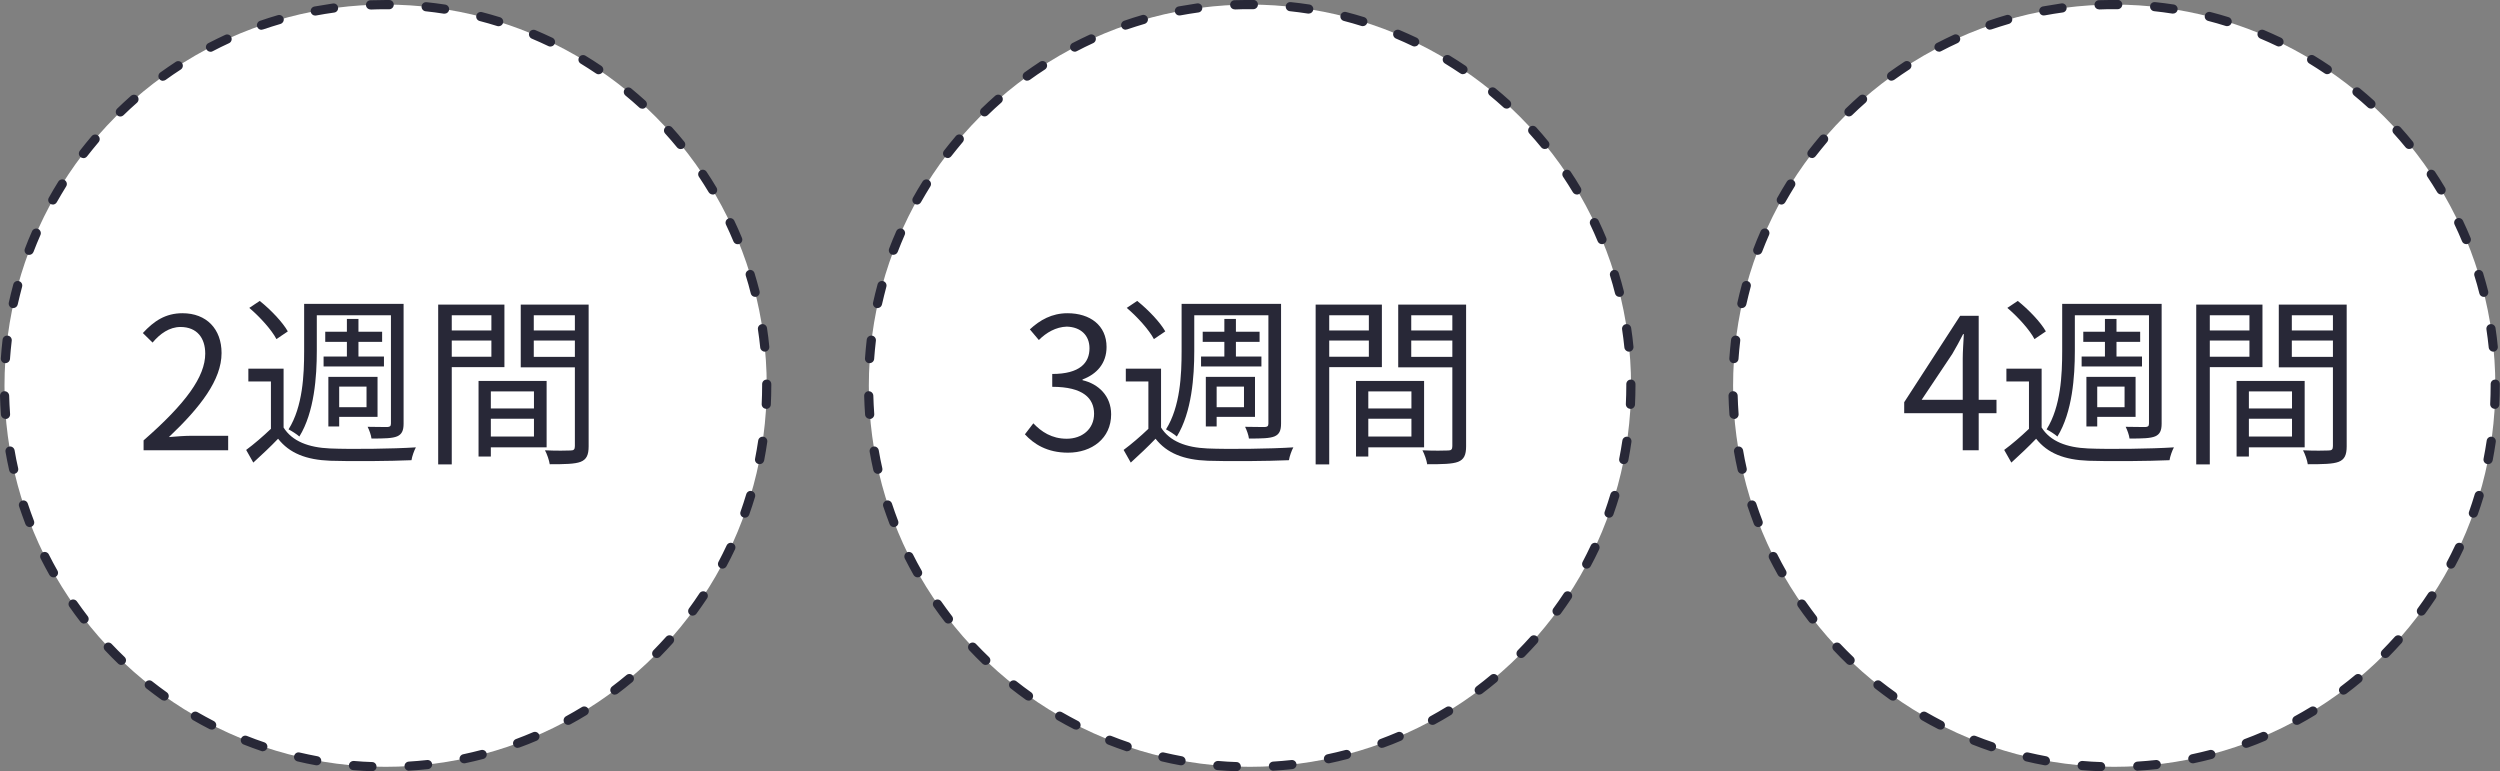 <?xml version="1.0" encoding="UTF-8"?>
<svg id="_レイヤー_2" data-name="レイヤー 2" xmlns="http://www.w3.org/2000/svg" viewBox="0 0 272.49 84.06">
  <rect x="0" y="0" width="272.49" height="84.06" fill="#808080" stroke="none"/>
  <defs>
    <style>
      .cls-1 {
        fill: #fff;
      }

      .cls-2 {
        fill: #282837;
      }
    </style>
  </defs>
  <g id="contents">
    <g>
      <g>
        <circle class="cls-1" cx="42.03" cy="42.04" r="41.54"/>
        <path class="cls-2" d="M40.55,84.06h-.02c-.69-.02-1.37-.06-2.04-.12-.28-.02-.48-.26-.46-.54s.27-.47,.54-.46c.66,.06,1.33,.1,1.99,.12,.28,0,.49,.24,.48,.52,0,.27-.23,.48-.5,.48Zm4.04-.05c-.26,0-.48-.2-.5-.47-.02-.28,.19-.51,.47-.53,.67-.04,1.33-.1,1.99-.17,.28-.03,.52,.17,.55,.44,.03,.27-.17,.52-.44,.55-.67,.07-1.35,.13-2.04,.17-.01,0-.02,0-.03,0Zm-10.07-.6s-.06,0-.09,0c-.67-.12-1.34-.26-2-.42-.27-.06-.44-.33-.37-.6s.33-.44,.6-.37c.65,.15,1.3,.29,1.95,.41,.27,.05,.45,.31,.4,.58-.04,.24-.25,.41-.49,.41Zm16.07-.21c-.23,0-.44-.16-.49-.4-.06-.27,.12-.54,.39-.59,.65-.14,1.3-.29,1.94-.46,.27-.07,.54,.09,.61,.36,.07,.27-.09,.54-.36,.61-.66,.17-1.32,.33-1.99,.47-.03,0-.07,.01-.1,.01Zm-21.94-1.31c-.05,0-.11,0-.16-.03-.65-.22-1.29-.46-1.93-.71-.26-.1-.38-.39-.28-.65s.39-.39,.65-.28c.62,.25,1.25,.48,1.88,.69,.26,.09,.4,.37,.31,.63-.07,.21-.27,.34-.47,.34Zm27.77-.37c-.2,0-.39-.12-.47-.33-.1-.26,.04-.55,.3-.64,.62-.23,1.24-.48,1.85-.74,.25-.11,.55,0,.66,.26,.11,.25-.01,.55-.26,.66-.62,.27-1.26,.52-1.9,.75-.06,.02-.12,.03-.17,.03Zm-33.35-2c-.08,0-.15-.02-.23-.05-.61-.31-1.21-.64-1.8-.98-.24-.14-.32-.44-.18-.68,.14-.24,.44-.32,.68-.18,.58,.33,1.16,.65,1.76,.96,.25,.13,.34,.43,.22,.67-.09,.17-.26,.27-.45,.27Zm38.86-.51c-.18,0-.35-.09-.44-.26-.13-.24-.04-.55,.2-.68,.58-.32,1.16-.65,1.73-1,.23-.14,.54-.07,.69,.17,.14,.24,.07,.54-.17,.69-.58,.35-1.17,.7-1.77,1.02-.08,.04-.16,.06-.24,.06Zm-44.04-2.65c-.1,0-.2-.03-.29-.09-.56-.4-1.1-.81-1.64-1.23-.22-.17-.25-.49-.08-.7,.17-.21,.49-.25,.7-.08,.52,.41,1.05,.81,1.6,1.2,.23,.16,.28,.47,.12,.7-.1,.14-.25,.21-.41,.21Zm49.13-.64c-.15,0-.3-.07-.4-.2-.17-.22-.12-.53,.1-.7,.53-.4,1.05-.81,1.56-1.24,.21-.18,.53-.15,.7,.06,.18,.21,.15,.53-.06,.7-.52,.44-1.06,.86-1.6,1.27-.09,.07-.2,.1-.3,.1Zm-53.79-3.24c-.12,0-.25-.05-.35-.14-.49-.47-.97-.96-1.44-1.46-.19-.2-.18-.52,.02-.71,.2-.19,.52-.18,.71,.02,.46,.49,.93,.96,1.41,1.42,.2,.19,.21,.51,.01,.71-.1,.1-.23,.15-.36,.15Zm58.35-.76c-.13,0-.25-.05-.35-.14-.2-.19-.2-.51,0-.71,.47-.48,.92-.96,1.37-1.46,.19-.21,.5-.22,.71-.04,.21,.18,.22,.5,.04,.71-.46,.51-.92,1-1.4,1.49-.1,.1-.23,.15-.36,.15Zm-62.41-3.75c-.15,0-.3-.07-.4-.19-.42-.54-.82-1.09-1.21-1.65-.16-.23-.1-.54,.12-.7,.23-.16,.54-.1,.7,.12,.38,.55,.78,1.08,1.18,1.61,.17,.22,.13,.53-.09,.7-.09,.07-.2,.1-.31,.1Zm66.34-.86c-.1,0-.21-.03-.3-.1-.22-.16-.27-.48-.11-.7,.39-.54,.78-1.08,1.14-1.64,.15-.23,.46-.29,.69-.14,.23,.15,.29,.46,.14,.69-.38,.57-.77,1.13-1.17,1.68-.1,.13-.25,.2-.4,.2ZM5.83,62.93c-.17,0-.34-.09-.44-.25-.33-.59-.65-1.19-.96-1.8-.12-.25-.02-.55,.22-.67,.25-.12,.55-.02,.67,.22,.3,.6,.61,1.18,.94,1.76,.14,.24,.05,.55-.19,.68-.08,.04-.16,.06-.25,.06Zm72.92-.95c-.08,0-.16-.02-.23-.06-.24-.13-.34-.43-.21-.68,.31-.59,.61-1.19,.89-1.79,.12-.25,.41-.36,.67-.24,.25,.12,.36,.42,.24,.67-.29,.62-.6,1.23-.92,1.83-.09,.17-.26,.27-.44,.27ZM3.24,57.45c-.2,0-.39-.12-.47-.32-.24-.64-.47-1.28-.69-1.93-.09-.26,.06-.54,.32-.63,.26-.09,.54,.05,.63,.32,.21,.63,.43,1.26,.67,1.88,.1,.26-.03,.55-.29,.65-.06,.02-.12,.03-.18,.03Zm77.95-1.02c-.06,0-.11,0-.17-.03-.26-.09-.4-.38-.3-.64,.22-.63,.43-1.26,.62-1.9,.08-.26,.36-.42,.62-.33,.26,.08,.41,.36,.34,.62-.2,.66-.41,1.31-.64,1.95-.07,.21-.27,.33-.47,.33ZM1.49,51.65c-.23,0-.44-.16-.49-.39-.15-.66-.28-1.33-.4-2.01-.05-.27,.14-.53,.41-.58,.27-.05,.53,.14,.58,.41,.11,.66,.24,1.31,.39,1.96,.06,.27-.11,.54-.38,.6-.04,0-.07,.01-.11,.01Zm81.3-1.07s-.06,0-.1,0c-.27-.05-.45-.32-.39-.59,.13-.65,.24-1.31,.34-1.97,.04-.27,.29-.46,.57-.42,.27,.04,.46,.29,.42,.57-.1,.68-.21,1.35-.34,2.02-.05,.24-.26,.4-.49,.4ZM.6,45.65c-.26,0-.48-.2-.5-.46-.05-.68-.08-1.36-.1-2.04,0-.28,.21-.51,.49-.51h.01c.27,0,.49,.22,.5,.49,.02,.67,.05,1.33,.1,2,.02,.28-.19,.52-.46,.54-.01,0-.02,0-.04,0Zm82.92-1.09s-.02,0-.02,0c-.28-.01-.49-.25-.48-.52,.03-.66,.05-1.33,.05-2v-.17c0-.28,.22-.5,.5-.5s.5,.22,.5,.5v.17c0,.69-.02,1.37-.05,2.05-.01,.27-.23,.48-.5,.48ZM.59,39.59s-.02,0-.04,0c-.28-.02-.48-.26-.46-.53,.05-.68,.11-1.36,.19-2.04,.03-.27,.28-.47,.56-.44,.27,.03,.47,.28,.44,.55-.08,.66-.14,1.32-.19,1.99-.02,.26-.24,.46-.5,.46Zm82.77-1.26c-.25,0-.47-.19-.5-.45-.07-.67-.15-1.33-.25-1.98-.04-.27,.15-.53,.42-.57,.28-.04,.53,.15,.57,.42,.1,.67,.19,1.35,.25,2.03,.03,.27-.17,.52-.45,.55-.02,0-.03,0-.05,0ZM1.45,33.59s-.07,0-.11-.01c-.27-.06-.44-.33-.38-.6,.15-.67,.31-1.33,.49-1.99,.07-.27,.35-.42,.61-.35,.27,.07,.42,.35,.35,.61-.17,.64-.33,1.29-.48,1.94-.05,.23-.26,.39-.49,.39Zm80.86-1.23c-.22,0-.43-.15-.48-.38-.16-.65-.34-1.29-.54-1.92-.08-.26,.07-.54,.33-.62,.27-.08,.54,.07,.62,.33,.2,.65,.38,1.31,.55,1.97,.07,.27-.1,.54-.36,.61-.04,0-.08,.01-.12,.01ZM3.18,27.79c-.06,0-.12-.01-.18-.03-.26-.1-.39-.39-.29-.65,.24-.64,.5-1.27,.78-1.9,.11-.25,.4-.37,.66-.26,.25,.11,.37,.41,.26,.66-.27,.61-.52,1.23-.76,1.85-.08,.2-.27,.32-.47,.32Zm77.22-1.17c-.2,0-.38-.12-.46-.31-.25-.62-.53-1.22-.81-1.82-.12-.25-.01-.55,.24-.67,.25-.12,.55-.01,.67,.24,.29,.61,.57,1.24,.83,1.87,.11,.25-.02,.55-.27,.65-.06,.03-.13,.04-.19,.04ZM5.75,22.29c-.08,0-.17-.02-.24-.06-.24-.13-.33-.44-.19-.68,.33-.6,.68-1.18,1.04-1.76,.15-.24,.46-.31,.69-.16,.23,.15,.31,.45,.16,.69-.35,.57-.69,1.14-1.02,1.72-.09,.16-.26,.26-.44,.26Zm71.93-1.09c-.17,0-.33-.09-.43-.24-.34-.57-.7-1.13-1.07-1.69-.15-.23-.09-.54,.14-.69,.23-.15,.54-.09,.69,.14,.38,.57,.74,1.14,1.09,1.73,.14,.24,.07,.54-.17,.69-.08,.05-.17,.07-.26,.07ZM9.09,17.23c-.11,0-.21-.03-.3-.1-.22-.17-.26-.48-.09-.7,.42-.54,.85-1.07,1.29-1.59,.18-.21,.49-.24,.7-.06,.21,.18,.24,.49,.06,.71-.43,.51-.85,1.03-1.26,1.55-.1,.13-.25,.2-.4,.2Zm65.1-.98c-.15,0-.29-.06-.39-.18-.42-.52-.86-1.02-1.3-1.51-.19-.21-.17-.52,.04-.71,.2-.18,.52-.17,.71,.04,.46,.51,.9,1.02,1.33,1.55,.17,.21,.14,.53-.07,.7-.09,.08-.21,.11-.32,.11ZM13.12,12.7c-.13,0-.26-.05-.36-.15-.19-.2-.19-.51,.01-.71,.49-.47,.99-.94,1.5-1.39,.21-.18,.52-.16,.71,.04,.18,.21,.16,.52-.05,.71-.5,.44-.99,.89-1.47,1.36-.1,.09-.22,.14-.35,.14Zm56.9-.85c-.12,0-.24-.04-.34-.13-.49-.45-1-.89-1.51-1.31-.21-.18-.24-.49-.07-.7,.17-.21,.49-.24,.7-.07,.53,.44,1.04,.88,1.55,1.34,.2,.19,.22,.5,.03,.71-.1,.11-.23,.16-.37,.16Zm-52.25-3.04c-.16,0-.31-.07-.41-.21-.16-.22-.11-.54,.11-.7,.55-.4,1.12-.78,1.69-1.16,.23-.15,.54-.08,.69,.15,.15,.23,.08,.54-.15,.69-.56,.36-1.11,.74-1.65,1.13-.09,.06-.19,.09-.29,.09Zm47.48-.71c-.1,0-.19-.03-.28-.09-.55-.37-1.11-.73-1.68-1.08-.24-.14-.31-.45-.17-.69,.14-.23,.45-.31,.69-.17,.58,.36,1.16,.72,1.73,1.11,.23,.16,.29,.47,.13,.69-.1,.14-.25,.22-.41,.22ZM22.94,5.64c-.18,0-.35-.1-.44-.27-.13-.25-.03-.55,.21-.67,.6-.31,1.22-.61,1.84-.9,.25-.12,.55,0,.66,.25s0,.55-.25,.66c-.61,.28-1.2,.57-1.79,.88-.07,.04-.15,.06-.23,.06Zm37.06-.56c-.07,0-.15-.02-.22-.05-.6-.29-1.21-.56-1.82-.82-.25-.11-.37-.4-.27-.66,.11-.25,.4-.37,.66-.27,.63,.27,1.25,.55,1.87,.84,.25,.12,.35,.42,.23,.67-.09,.18-.26,.28-.45,.28Zm-31.5-1.83c-.21,0-.4-.13-.47-.34-.09-.26,.05-.55,.31-.64,.64-.22,1.29-.43,1.95-.62,.26-.08,.54,.08,.62,.34s-.08,.54-.34,.62c-.64,.19-1.28,.39-1.9,.6-.05,.02-.11,.03-.16,.03Zm25.85-.39s-.1,0-.15-.02c-.63-.2-1.27-.38-1.92-.55-.27-.07-.43-.34-.36-.61,.07-.27,.34-.43,.61-.36,.66,.17,1.32,.36,1.97,.56,.26,.08,.41,.36,.33,.63-.07,.21-.26,.35-.48,.35Zm-19.99-1.16c-.24,0-.45-.17-.49-.41-.05-.27,.13-.53,.4-.58,.67-.12,1.34-.23,2.02-.33,.27-.04,.53,.15,.56,.43,.04,.27-.15,.53-.43,.56-.66,.09-1.32,.2-1.97,.32-.03,0-.06,0-.09,0Zm14.09-.21s-.05,0-.08,0c-.65-.1-1.32-.19-1.98-.26-.27-.03-.47-.28-.44-.55,.03-.28,.27-.47,.55-.44,.68,.07,1.36,.16,2.03,.26,.27,.04,.46,.3,.42,.57-.04,.25-.25,.42-.49,.42Zm-8.06-.46c-.27,0-.49-.21-.5-.48-.01-.28,.2-.51,.48-.52,.55-.02,1.1-.03,1.66-.03h.39c.28,0,.5,.23,.5,.51,0,.27-.23,.5-.5,.5h-.38c-.54,0-1.08,0-1.62,.03h-.02Z"/>
      </g>
      <g>
        <circle class="cls-1" cx="136.24" cy="42.04" r="41.54"/>
        <path class="cls-2" d="M134.76,84.06h-.02c-.69-.02-1.37-.06-2.04-.12-.28-.02-.48-.26-.46-.54s.27-.47,.54-.46c.66,.06,1.33,.1,1.99,.12,.28,0,.49,.24,.48,.52,0,.27-.23,.48-.5,.48Zm4.04-.05c-.26,0-.48-.2-.5-.47-.02-.28,.19-.51,.47-.53,.67-.04,1.33-.1,1.99-.17,.28-.03,.52,.17,.55,.44,.03,.27-.17,.52-.44,.55-.67,.07-1.35,.13-2.04,.17-.01,0-.02,0-.03,0Zm-10.07-.6s-.06,0-.09,0c-.67-.12-1.34-.26-2-.42-.27-.06-.44-.33-.37-.6s.33-.44,.6-.37c.65,.15,1.3,.29,1.95,.41,.27,.05,.45,.31,.4,.58-.04,.24-.25,.41-.49,.41Zm16.07-.21c-.23,0-.44-.16-.49-.4-.06-.27,.12-.54,.39-.59,.65-.14,1.3-.29,1.94-.46,.27-.07,.54,.09,.61,.36s-.09,.54-.36,.61c-.66,.17-1.32,.33-1.99,.47-.03,0-.07,.01-.1,.01Zm-21.94-1.31c-.05,0-.11,0-.16-.03-.65-.22-1.29-.46-1.93-.71-.26-.1-.38-.39-.28-.65s.39-.39,.65-.28c.62,.25,1.25,.48,1.88,.69,.26,.09,.4,.37,.31,.63-.07,.21-.27,.34-.47,.34Zm27.77-.37c-.2,0-.39-.12-.47-.33-.1-.26,.04-.55,.3-.64,.62-.23,1.24-.48,1.85-.74,.25-.11,.55,0,.66,.26,.11,.25-.01,.55-.26,.66-.62,.27-1.26,.52-1.9,.75-.06,.02-.12,.03-.17,.03Zm-33.35-2c-.08,0-.15-.02-.23-.05-.61-.31-1.21-.64-1.8-.98-.24-.14-.32-.44-.18-.68,.14-.24,.44-.32,.68-.18,.58,.33,1.16,.65,1.76,.96,.25,.13,.34,.43,.22,.67-.09,.17-.26,.27-.45,.27Zm38.86-.51c-.18,0-.35-.09-.44-.26-.13-.24-.04-.55,.2-.68,.58-.32,1.16-.65,1.73-1,.23-.14,.54-.07,.69,.17,.14,.24,.07,.54-.17,.69-.58,.35-1.17,.7-1.77,1.02-.08,.04-.16,.06-.24,.06Zm-44.04-2.65c-.1,0-.2-.03-.29-.09-.56-.4-1.1-.81-1.64-1.23-.22-.17-.25-.49-.08-.7,.17-.21,.49-.25,.7-.08,.52,.41,1.05,.81,1.6,1.2,.23,.16,.28,.47,.12,.7-.1,.14-.25,.21-.41,.21Zm49.13-.64c-.15,0-.3-.07-.4-.2-.17-.22-.12-.53,.1-.7,.53-.4,1.05-.81,1.56-1.24,.21-.18,.53-.15,.7,.06,.18,.21,.15,.53-.06,.7-.52,.44-1.06,.86-1.6,1.27-.09,.07-.2,.1-.3,.1Zm-53.79-3.24c-.12,0-.25-.05-.35-.14-.49-.47-.97-.96-1.44-1.46-.19-.2-.18-.52,.02-.71,.2-.19,.52-.18,.71,.02,.46,.49,.93,.96,1.41,1.42,.2,.19,.21,.51,.01,.71-.1,.1-.23,.15-.36,.15Zm58.35-.76c-.13,0-.25-.05-.35-.14-.2-.19-.2-.51,0-.71,.47-.48,.92-.96,1.37-1.46,.19-.21,.5-.22,.71-.04,.21,.18,.22,.5,.04,.71-.46,.51-.92,1-1.4,1.49-.1,.1-.23,.15-.36,.15Zm-62.41-3.75c-.15,0-.3-.07-.4-.19-.42-.54-.82-1.09-1.21-1.65-.16-.23-.1-.54,.12-.7,.23-.16,.54-.1,.7,.12,.38,.55,.78,1.08,1.18,1.61,.17,.22,.13,.53-.09,.7-.09,.07-.2,.1-.31,.1Zm66.34-.86c-.1,0-.21-.03-.3-.1-.22-.16-.27-.48-.11-.7,.39-.54,.78-1.08,1.14-1.64,.15-.23,.46-.29,.69-.14,.23,.15,.29,.46,.14,.69-.38,.57-.77,1.13-1.17,1.68-.1,.13-.25,.2-.4,.2Zm-69.7-4.18c-.17,0-.34-.09-.44-.25-.33-.59-.65-1.19-.96-1.8-.12-.25-.02-.55,.22-.67,.25-.12,.55-.02,.67,.22,.3,.6,.61,1.18,.94,1.76,.14,.24,.05,.55-.19,.68-.08,.04-.16,.06-.25,.06Zm72.92-.95c-.08,0-.16-.02-.23-.06-.24-.13-.34-.43-.21-.68,.31-.59,.61-1.19,.89-1.79,.12-.25,.41-.36,.67-.24,.25,.12,.36,.42,.24,.67-.29,.62-.6,1.23-.92,1.83-.09,.17-.26,.27-.44,.27Zm-75.51-4.53c-.2,0-.39-.12-.47-.32-.24-.64-.47-1.28-.69-1.93-.09-.26,.06-.54,.32-.63,.26-.09,.54,.05,.63,.32,.21,.63,.43,1.26,.67,1.88,.1,.26-.03,.55-.29,.65-.06,.02-.12,.03-.18,.03Zm77.95-1.02c-.06,0-.11,0-.17-.03-.26-.09-.4-.38-.3-.64,.22-.63,.43-1.26,.62-1.9,.08-.26,.36-.42,.62-.33,.26,.08,.41,.36,.34,.62-.2,.66-.41,1.31-.64,1.95-.07,.21-.27,.33-.47,.33Zm-79.7-4.78c-.23,0-.44-.16-.49-.39-.15-.66-.28-1.33-.4-2.01-.05-.27,.14-.53,.41-.58,.27-.05,.53,.14,.58,.41,.11,.66,.24,1.31,.39,1.96,.06,.27-.11,.54-.38,.6-.04,0-.07,.01-.11,.01Zm81.3-1.07s-.06,0-.1,0c-.27-.05-.45-.32-.39-.59,.13-.65,.24-1.31,.34-1.97,.04-.27,.29-.46,.57-.42,.27,.04,.46,.29,.42,.57-.1,.68-.21,1.35-.34,2.02-.05,.24-.26,.4-.49,.4Zm-82.19-4.93c-.26,0-.48-.2-.5-.46-.05-.68-.08-1.36-.1-2.04,0-.28,.21-.51,.49-.51h.01c.27,0,.49,.22,.5,.49,.02,.67,.05,1.33,.1,2,.02,.28-.19,.52-.46,.54-.01,0-.02,0-.04,0Zm82.92-1.09s-.02,0-.02,0c-.28-.01-.49-.25-.48-.52,.03-.66,.05-1.33,.05-2v-.17c0-.28,.22-.5,.5-.5s.5,.22,.5,.5v.17c0,.69-.02,1.37-.05,2.05-.01,.27-.23,.48-.5,.48Zm-82.93-4.97s-.02,0-.04,0c-.28-.02-.48-.26-.46-.53,.05-.68,.11-1.36,.19-2.04,.03-.27,.28-.47,.56-.44,.27,.03,.47,.28,.44,.55-.08,.66-.14,1.32-.19,1.99-.02,.26-.24,.46-.5,.46Zm82.77-1.26c-.25,0-.47-.19-.5-.45-.07-.67-.15-1.33-.25-1.98-.04-.27,.15-.53,.42-.57,.28-.04,.53,.15,.57,.42,.1,.67,.19,1.35,.25,2.03,.03,.27-.17,.52-.45,.55-.02,0-.03,0-.05,0Zm-81.9-4.74s-.07,0-.11-.01c-.27-.06-.44-.33-.38-.6,.15-.67,.31-1.33,.49-1.99,.07-.27,.35-.42,.61-.35,.27,.07,.42,.35,.35,.61-.17,.64-.33,1.29-.48,1.94-.05,.23-.26,.39-.49,.39Zm80.86-1.23c-.22,0-.43-.15-.48-.38-.16-.65-.34-1.29-.54-1.92-.08-.26,.07-.54,.33-.62,.27-.08,.54,.07,.62,.33,.2,.65,.38,1.31,.55,1.97,.07,.27-.1,.54-.36,.61-.04,0-.08,.01-.12,.01Zm-79.13-4.58c-.06,0-.12-.01-.18-.03-.26-.1-.39-.39-.29-.65,.24-.64,.5-1.27,.78-1.9,.11-.25,.4-.37,.66-.26,.25,.11,.37,.41,.26,.66-.27,.61-.52,1.23-.76,1.85-.08,.2-.27,.32-.47,.32Zm77.22-1.17c-.2,0-.38-.12-.46-.31-.25-.62-.53-1.22-.81-1.82-.12-.25-.01-.55,.24-.67,.25-.12,.55-.01,.67,.24,.29,.61,.57,1.24,.83,1.87,.11,.25-.02,.55-.27,.65-.06,.03-.13,.04-.19,.04Zm-74.66-4.32c-.08,0-.17-.02-.24-.06-.24-.13-.33-.44-.19-.68,.33-.6,.68-1.18,1.04-1.76,.15-.24,.46-.31,.69-.16,.23,.15,.31,.45,.16,.69-.35,.57-.69,1.14-1.02,1.72-.09,.16-.26,.26-.44,.26Zm71.93-1.09c-.17,0-.33-.09-.43-.24-.34-.57-.7-1.13-1.07-1.69-.15-.23-.09-.54,.14-.69,.23-.15,.54-.09,.69,.14,.38,.57,.74,1.14,1.09,1.73,.14,.24,.07,.54-.17,.69-.08,.05-.17,.07-.26,.07Zm-68.59-3.98c-.11,0-.21-.03-.3-.1-.22-.17-.26-.48-.09-.7,.42-.54,.85-1.07,1.29-1.59,.18-.21,.49-.24,.7-.06,.21,.18,.24,.49,.06,.71-.43,.51-.85,1.03-1.26,1.55-.1,.13-.25,.2-.4,.2Zm65.1-.98c-.15,0-.29-.06-.39-.18-.42-.52-.86-1.02-1.3-1.51-.19-.21-.17-.52,.04-.71,.2-.18,.52-.17,.71,.04,.46,.51,.9,1.02,1.33,1.55,.17,.21,.14,.53-.07,.7-.09,.08-.21,.11-.32,.11Zm-61.06-3.55c-.13,0-.26-.05-.36-.15-.19-.2-.19-.51,.01-.71,.49-.47,.99-.94,1.5-1.39,.21-.18,.52-.16,.71,.04,.18,.21,.16,.52-.05,.71-.5,.44-.99,.89-1.47,1.36-.1,.09-.22,.14-.35,.14Zm56.9-.85c-.12,0-.24-.04-.34-.13-.49-.45-1-.89-1.51-1.31-.21-.18-.24-.49-.07-.7,.17-.21,.49-.24,.7-.07,.53,.44,1.04,.88,1.55,1.34,.2,.19,.22,.5,.03,.71-.1,.11-.23,.16-.37,.16Zm-52.25-3.04c-.16,0-.31-.07-.41-.21-.16-.22-.11-.54,.11-.7,.55-.4,1.12-.78,1.69-1.16,.23-.15,.54-.08,.69,.15,.15,.23,.08,.54-.15,.69-.56,.36-1.11,.74-1.65,1.13-.09,.06-.19,.09-.29,.09Zm47.48-.71c-.1,0-.19-.03-.28-.09-.55-.37-1.11-.73-1.68-1.08-.24-.14-.31-.45-.17-.69,.14-.23,.45-.31,.69-.17,.58,.36,1.16,.72,1.73,1.11,.23,.16,.29,.47,.13,.69-.1,.14-.25,.22-.41,.22Zm-42.32-2.46c-.18,0-.35-.1-.44-.27-.13-.25-.03-.55,.21-.67,.6-.31,1.22-.61,1.84-.9,.25-.12,.55,0,.66,.25s0,.55-.25,.66c-.61,.28-1.2,.57-1.79,.88-.07,.04-.15,.06-.23,.06Zm37.06-.56c-.07,0-.15-.02-.22-.05-.6-.29-1.21-.56-1.82-.82-.25-.11-.37-.4-.27-.66,.11-.25,.4-.37,.66-.27,.63,.27,1.25,.55,1.87,.84,.25,.12,.35,.42,.23,.67-.09,.18-.26,.28-.45,.28Zm-31.5-1.83c-.21,0-.4-.13-.47-.34-.09-.26,.05-.55,.31-.64,.64-.22,1.29-.43,1.95-.62,.27-.08,.54,.08,.62,.34s-.08,.54-.34,.62c-.64,.19-1.28,.39-1.9,.6-.05,.02-.11,.03-.16,.03Zm25.85-.39s-.1,0-.15-.02c-.63-.2-1.27-.38-1.92-.55-.27-.07-.43-.34-.36-.61,.07-.27,.34-.43,.61-.36,.66,.17,1.32,.36,1.97,.56,.26,.08,.41,.36,.33,.63-.07,.21-.26,.35-.48,.35Zm-19.99-1.16c-.24,0-.45-.17-.49-.41-.05-.27,.13-.53,.4-.58,.67-.12,1.34-.23,2.02-.33,.27-.04,.53,.15,.56,.43,.04,.27-.15,.53-.43,.56-.66,.09-1.32,.2-1.97,.32-.03,0-.06,0-.09,0Zm14.09-.21s-.05,0-.08,0c-.65-.1-1.32-.19-1.98-.26-.27-.03-.47-.28-.44-.55,.03-.28,.27-.47,.55-.44,.68,.07,1.36,.16,2.03,.26,.27,.04,.46,.3,.42,.57-.04,.25-.25,.42-.49,.42Zm-8.06-.46c-.27,0-.49-.21-.5-.48-.01-.28,.2-.51,.48-.52,.55-.02,1.1-.03,1.66-.03h.39c.28,0,.5,.23,.5,.51,0,.27-.23,.5-.5,.5h-.38c-.54,0-1.08,0-1.62,.03h-.02Z"/>
      </g>
      <g>
        <circle class="cls-1" cx="230.44" cy="42.04" r="41.54"/>
        <path class="cls-2" d="M228.97,84.06h-.02c-.69-.02-1.37-.06-2.04-.12-.28-.02-.48-.26-.46-.54s.27-.47,.54-.46c.66,.06,1.33,.1,1.99,.12,.28,0,.49,.24,.48,.52,0,.27-.23,.48-.5,.48Zm4.04-.05c-.26,0-.48-.2-.5-.47-.02-.28,.19-.51,.47-.53,.67-.04,1.33-.1,1.99-.17,.27-.03,.52,.17,.55,.44s-.17,.52-.44,.55c-.67,.07-1.35,.13-2.04,.17-.01,0-.02,0-.03,0Zm-10.07-.6s-.06,0-.09,0c-.67-.12-1.34-.26-2-.42-.27-.06-.44-.33-.37-.6,.06-.27,.33-.44,.6-.37,.65,.15,1.3,.29,1.95,.41,.27,.05,.45,.31,.4,.58-.04,.24-.25,.41-.49,.41Zm16.07-.21c-.23,0-.44-.16-.49-.4-.06-.27,.12-.54,.39-.59,.65-.14,1.3-.29,1.94-.46,.27-.07,.54,.09,.61,.36,.07,.27-.09,.54-.36,.61-.66,.17-1.32,.33-1.99,.47-.03,0-.07,.01-.1,.01Zm-21.94-1.31c-.05,0-.11,0-.16-.03-.65-.22-1.29-.46-1.93-.71-.26-.1-.38-.39-.28-.65s.39-.39,.65-.28c.62,.25,1.25,.48,1.88,.69,.26,.09,.4,.37,.31,.63-.07,.21-.27,.34-.47,.34Zm27.77-.37c-.2,0-.39-.12-.47-.33-.1-.26,.04-.55,.3-.64,.62-.23,1.24-.48,1.85-.74,.25-.11,.55,0,.66,.26,.11,.25-.01,.55-.26,.66-.62,.27-1.26,.52-1.9,.75-.06,.02-.12,.03-.17,.03Zm-33.35-2c-.08,0-.15-.02-.23-.05-.61-.31-1.21-.64-1.8-.98-.24-.14-.32-.44-.18-.68,.14-.24,.44-.32,.68-.18,.58,.33,1.16,.65,1.76,.96,.25,.13,.34,.43,.22,.67-.09,.17-.26,.27-.45,.27Zm38.86-.51c-.18,0-.35-.09-.44-.26-.13-.24-.04-.55,.2-.68,.58-.32,1.16-.65,1.73-1,.23-.14,.54-.07,.69,.17,.14,.24,.07,.54-.17,.69-.58,.35-1.17,.7-1.77,1.02-.08,.04-.16,.06-.24,.06Zm-44.04-2.65c-.1,0-.2-.03-.29-.09-.56-.4-1.1-.81-1.64-1.23-.22-.17-.25-.49-.08-.7,.17-.21,.49-.25,.7-.08,.52,.41,1.05,.81,1.6,1.2,.23,.16,.28,.47,.12,.7-.1,.14-.25,.21-.41,.21Zm49.13-.64c-.15,0-.3-.07-.4-.2-.17-.22-.12-.53,.1-.7,.53-.4,1.05-.81,1.56-1.24,.21-.18,.53-.15,.7,.06,.18,.21,.15,.53-.06,.7-.52,.44-1.06,.86-1.6,1.27-.09,.07-.2,.1-.3,.1Zm-53.79-3.24c-.12,0-.25-.05-.35-.14-.49-.47-.97-.96-1.44-1.46-.19-.2-.18-.52,.02-.71,.2-.19,.52-.18,.71,.02,.46,.49,.93,.96,1.41,1.42,.2,.19,.21,.51,.01,.71-.1,.1-.23,.15-.36,.15Zm58.35-.76c-.13,0-.25-.05-.35-.14-.2-.19-.2-.51,0-.71,.47-.48,.92-.96,1.37-1.46,.19-.21,.5-.22,.71-.04,.21,.18,.22,.5,.04,.71-.46,.51-.92,1-1.4,1.49-.1,.1-.23,.15-.36,.15Zm-62.41-3.75c-.15,0-.3-.07-.4-.19-.42-.54-.82-1.09-1.21-1.65-.16-.23-.1-.54,.12-.7,.23-.16,.54-.1,.7,.12,.38,.55,.78,1.08,1.18,1.61,.17,.22,.13,.53-.09,.7-.09,.07-.2,.1-.31,.1Zm66.34-.86c-.1,0-.21-.03-.3-.1-.22-.16-.27-.48-.11-.7,.39-.54,.78-1.08,1.14-1.64,.15-.23,.46-.29,.69-.14,.23,.15,.29,.46,.14,.69-.38,.57-.77,1.13-1.17,1.68-.1,.13-.25,.2-.4,.2Zm-69.7-4.18c-.17,0-.34-.09-.44-.25-.33-.59-.65-1.19-.96-1.8-.12-.25-.02-.55,.22-.67,.25-.12,.55-.02,.67,.22,.3,.6,.61,1.18,.94,1.76,.14,.24,.05,.55-.19,.68-.08,.04-.16,.06-.25,.06Zm72.92-.95c-.08,0-.16-.02-.23-.06-.24-.13-.34-.43-.21-.68,.31-.59,.61-1.19,.89-1.79,.12-.25,.41-.36,.67-.24,.25,.12,.36,.42,.24,.67-.29,.62-.6,1.23-.92,1.83-.09,.17-.26,.27-.44,.27Zm-75.51-4.53c-.2,0-.39-.12-.47-.32-.24-.64-.47-1.28-.69-1.93-.09-.26,.06-.54,.32-.63,.26-.09,.54,.05,.63,.32,.21,.63,.43,1.26,.67,1.88,.1,.26-.03,.55-.29,.65-.06,.02-.12,.03-.18,.03Zm77.95-1.02c-.06,0-.11,0-.17-.03-.26-.09-.4-.38-.3-.64,.22-.63,.43-1.26,.62-1.9,.08-.26,.36-.42,.62-.33,.26,.08,.41,.36,.34,.62-.2,.66-.41,1.31-.64,1.95-.07,.21-.27,.33-.47,.33Zm-79.7-4.78c-.23,0-.44-.16-.49-.39-.15-.66-.28-1.33-.4-2.01-.05-.27,.14-.53,.41-.58,.27-.05,.53,.14,.58,.41,.11,.66,.24,1.31,.39,1.96,.06,.27-.11,.54-.38,.6-.04,0-.07,.01-.11,.01Zm81.3-1.07s-.06,0-.1,0c-.27-.05-.45-.32-.39-.59,.13-.65,.24-1.31,.34-1.97,.04-.27,.29-.46,.57-.42,.27,.04,.46,.29,.42,.57-.1,.68-.21,1.35-.34,2.02-.05,.24-.26,.4-.49,.4Zm-82.19-4.93c-.26,0-.48-.2-.5-.46-.05-.68-.08-1.36-.1-2.04,0-.28,.21-.51,.49-.51h.01c.27,0,.49,.22,.5,.49,.02,.67,.05,1.33,.1,2,.02,.28-.19,.52-.46,.54-.01,0-.02,0-.04,0Zm82.92-1.09s-.02,0-.02,0c-.28-.01-.49-.25-.48-.52,.03-.66,.05-1.33,.05-2v-.17c0-.28,.22-.5,.5-.5s.5,.22,.5,.5v.17c0,.69-.02,1.37-.05,2.05-.01,.27-.23,.48-.5,.48Zm-82.93-4.97s-.02,0-.04,0c-.28-.02-.48-.26-.46-.53,.05-.68,.11-1.36,.19-2.04,.03-.27,.28-.47,.56-.44,.27,.03,.47,.28,.44,.55-.08,.66-.14,1.32-.19,1.99-.02,.26-.24,.46-.5,.46Zm82.77-1.26c-.25,0-.47-.19-.5-.45-.07-.67-.15-1.33-.25-1.98-.04-.27,.15-.53,.42-.57,.28-.04,.53,.15,.57,.42,.1,.67,.19,1.35,.25,2.03,.03,.27-.17,.52-.45,.55-.02,0-.03,0-.05,0Zm-81.9-4.74s-.07,0-.11-.01c-.27-.06-.44-.33-.38-.6,.15-.67,.31-1.33,.49-1.99,.07-.27,.35-.42,.61-.35,.27,.07,.42,.35,.35,.61-.17,.64-.33,1.29-.48,1.94-.05,.23-.26,.39-.49,.39Zm80.86-1.23c-.22,0-.43-.15-.48-.38-.16-.65-.34-1.29-.54-1.92-.08-.26,.07-.54,.33-.62,.27-.08,.54,.07,.62,.33,.2,.65,.38,1.31,.55,1.97,.07,.27-.1,.54-.36,.61-.04,0-.08,.01-.12,.01Zm-79.13-4.58c-.06,0-.12-.01-.18-.03-.26-.1-.39-.39-.29-.65,.24-.64,.5-1.27,.78-1.9,.11-.25,.4-.37,.66-.26,.25,.11,.37,.41,.26,.66-.27,.61-.52,1.23-.76,1.85-.08,.2-.27,.32-.47,.32Zm77.22-1.17c-.2,0-.38-.12-.46-.31-.25-.62-.53-1.22-.81-1.82-.12-.25-.01-.55,.24-.67,.25-.12,.55-.01,.67,.24,.29,.61,.57,1.24,.83,1.87,.11,.25-.02,.55-.27,.65-.06,.03-.13,.04-.19,.04Zm-74.66-4.32c-.08,0-.17-.02-.24-.06-.24-.13-.33-.44-.19-.68,.33-.6,.68-1.18,1.04-1.76,.15-.24,.46-.31,.69-.16,.23,.15,.31,.45,.16,.69-.35,.57-.69,1.14-1.02,1.72-.09,.16-.26,.26-.44,.26Zm71.93-1.09c-.17,0-.33-.09-.43-.24-.34-.57-.7-1.13-1.07-1.69-.15-.23-.09-.54,.14-.69,.23-.15,.54-.09,.69,.14,.38,.57,.74,1.14,1.09,1.73,.14,.24,.07,.54-.17,.69-.08,.05-.17,.07-.26,.07Zm-68.59-3.98c-.11,0-.21-.03-.3-.1-.22-.17-.26-.48-.09-.7,.42-.54,.85-1.07,1.29-1.59,.18-.21,.49-.24,.7-.06s.24,.49,.06,.71c-.43,.51-.85,1.03-1.26,1.55-.1,.13-.25,.2-.4,.2Zm65.1-.98c-.15,0-.29-.06-.39-.18-.42-.52-.86-1.02-1.3-1.51-.19-.21-.17-.52,.04-.71,.2-.18,.52-.17,.71,.04,.46,.51,.9,1.02,1.33,1.55,.17,.21,.14,.53-.07,.7-.09,.08-.21,.11-.32,.11Zm-61.06-3.55c-.13,0-.26-.05-.36-.15-.19-.2-.19-.51,.01-.71,.49-.47,.99-.94,1.5-1.39,.21-.18,.52-.16,.71,.04,.18,.21,.16,.52-.05,.71-.5,.44-.99,.89-1.47,1.36-.1,.09-.22,.14-.35,.14Zm56.9-.85c-.12,0-.24-.04-.34-.13-.49-.45-1-.89-1.51-1.31-.21-.18-.24-.49-.07-.7,.18-.21,.49-.24,.7-.07,.53,.44,1.04,.88,1.55,1.34,.2,.19,.22,.5,.03,.71-.1,.11-.23,.16-.37,.16Zm-52.25-3.04c-.16,0-.31-.07-.41-.21-.16-.22-.11-.54,.11-.7,.55-.4,1.12-.78,1.69-1.16,.23-.15,.54-.08,.69,.15,.15,.23,.08,.54-.15,.69-.56,.36-1.11,.74-1.65,1.13-.09,.06-.19,.09-.29,.09Zm47.48-.71c-.1,0-.19-.03-.28-.09-.55-.37-1.11-.73-1.68-1.08-.24-.14-.31-.45-.17-.69,.14-.23,.45-.31,.69-.17,.58,.36,1.16,.72,1.73,1.11,.23,.16,.29,.47,.13,.69-.1,.14-.25,.22-.41,.22Zm-42.32-2.46c-.18,0-.35-.1-.44-.27-.13-.25-.03-.55,.21-.67,.6-.31,1.22-.61,1.84-.9,.25-.12,.55,0,.66,.25,.12,.25,0,.55-.25,.66-.61,.28-1.2,.57-1.79,.88-.07,.04-.15,.06-.23,.06Zm37.06-.56c-.07,0-.15-.02-.22-.05-.6-.29-1.21-.56-1.82-.82-.25-.11-.37-.4-.27-.66,.11-.25,.4-.37,.66-.27,.63,.27,1.25,.55,1.87,.84,.25,.12,.35,.42,.23,.67-.09,.18-.26,.28-.45,.28Zm-31.5-1.83c-.21,0-.4-.13-.47-.34-.09-.26,.05-.55,.31-.64,.64-.22,1.29-.43,1.95-.62,.26-.08,.54,.08,.62,.34,.08,.27-.08,.54-.34,.62-.64,.19-1.28,.39-1.9,.6-.05,.02-.11,.03-.16,.03Zm25.85-.39s-.1,0-.15-.02c-.63-.2-1.27-.38-1.92-.55-.27-.07-.43-.34-.36-.61,.07-.27,.34-.43,.61-.36,.66,.17,1.32,.36,1.97,.56,.26,.08,.41,.36,.33,.63-.07,.21-.26,.35-.48,.35Zm-19.99-1.16c-.24,0-.45-.17-.49-.41-.05-.27,.13-.53,.4-.58,.67-.12,1.34-.23,2.02-.33,.27-.04,.53,.15,.56,.43,.04,.27-.15,.53-.43,.56-.66,.09-1.32,.2-1.97,.32-.03,0-.06,0-.09,0Zm14.09-.21s-.05,0-.08,0c-.65-.1-1.32-.19-1.98-.26-.27-.03-.47-.28-.44-.55,.03-.28,.27-.47,.55-.44,.68,.07,1.36,.16,2.03,.26,.27,.04,.46,.3,.42,.57-.04,.25-.25,.42-.49,.42Zm-8.06-.46c-.27,0-.49-.21-.5-.48-.01-.28,.2-.51,.48-.52,.55-.02,1.1-.03,1.66-.03h.39c.28,0,.5,.23,.5,.51,0,.27-.23,.5-.5,.5h-.38c-.54,0-1.08,0-1.62,.03h-.02Z"/>
      </g>
      <g>
        <path class="cls-2" d="M15.65,48c4.6-4.02,6.72-6.94,6.72-9.46,0-1.68-.88-2.9-2.7-2.9-1.2,0-2.24,.74-3.04,1.7l-1.06-1.04c1.2-1.3,2.46-2.16,4.32-2.16,2.62,0,4.26,1.72,4.26,4.34,0,2.92-2.3,5.9-5.74,9.16,.76-.06,1.66-.14,2.4-.14h4.06v1.58H15.65v-1.08Z"/>
        <path class="cls-2" d="M30.91,46.6c.94,1.5,2.72,2.18,5.06,2.28,2.26,.1,6.92,.04,9.36-.12-.18,.32-.42,.98-.48,1.4-2.26,.1-6.58,.14-8.84,.06-2.64-.1-4.46-.82-5.7-2.4-.84,.88-1.74,1.72-2.7,2.6l-.78-1.38c.84-.62,1.82-1.46,2.7-2.3v-5.16h-2.46v-1.4h3.84v6.42Zm-.78-9.64c-.52-1-1.8-2.42-2.96-3.4l1.14-.76c1.18,.94,2.5,2.32,3.06,3.32l-1.24,.84Zm4.4,1.32c0,2.74-.26,6.64-1.9,9.3-.26-.24-.86-.62-1.18-.78,1.56-2.48,1.7-5.98,1.7-8.52v-5.16h10.84v13.06c0,.76-.2,1.16-.7,1.38-.52,.22-1.38,.24-2.8,.24-.04-.36-.24-.92-.42-1.28,.98,.02,1.9,.02,2.18,.02,.24-.02,.36-.08,.36-.38v-11.8h-8.08v3.92Zm3.28,.58v-1.6h-2.36v-1.1h2.36v-1.4h1.26v1.4h2.58v1.1h-2.58v1.6h2.78v1.08h-6.58v-1.08h2.54Zm-.84,7.62h-1.18v-5.4h5.36v4.36h-4.18v1.04Zm0-4.34v2.24h2.98v-2.24h-2.98Z"/>
        <path class="cls-2" d="M49.24,40.02v10.6h-1.48v-17.42h7.22v6.82h-5.74Zm0-5.66v1.66h4.32v-1.66h-4.32Zm4.32,4.52v-1.76h-4.32v1.76h4.32Zm-.06,9.88v1h-1.34v-8.24h7.42v7.24h-6.08Zm0-6.1v1.86h4.7v-1.86h-4.7Zm4.7,4.92v-1.94h-4.7v1.94h4.7Zm5.96,1.06c0,.94-.22,1.44-.88,1.7-.64,.24-1.7,.26-3.36,.26-.06-.42-.3-1.12-.52-1.52,1.22,.06,2.44,.04,2.8,.02,.34,0,.46-.12,.46-.48v-8.58h-5.9v-6.84h7.4v15.44Zm-5.98-14.28v1.66h4.48v-1.66h-4.48Zm4.48,4.54v-1.78h-4.48v1.78h4.48Z"/>
      </g>
      <g>
        <path class="cls-2" d="M111.71,47.34l.92-1.2c.86,.9,1.98,1.68,3.64,1.68s2.98-1.04,2.98-2.72-1.18-2.94-4.56-2.94v-1.4c3.02,0,4.06-1.22,4.06-2.8,0-1.42-.96-2.32-2.48-2.36-1.18,.04-2.22,.64-3.04,1.46l-.98-1.16c1.1-1.02,2.4-1.76,4.1-1.76,2.46,0,4.26,1.32,4.26,3.68,0,1.78-1.06,2.96-2.62,3.54v.08c1.74,.4,3.12,1.72,3.12,3.72,0,2.62-2.1,4.18-4.7,4.18-2.3,0-3.74-.96-4.7-2Z"/>
        <path class="cls-2" d="M126.55,46.6c.94,1.5,2.72,2.18,5.06,2.28,2.26,.1,6.92,.04,9.36-.12-.18,.32-.42,.98-.48,1.4-2.26,.1-6.58,.14-8.84,.06-2.64-.1-4.46-.82-5.7-2.4-.84,.88-1.74,1.72-2.7,2.6l-.78-1.38c.84-.62,1.82-1.46,2.7-2.3v-5.16h-2.46v-1.4h3.84v6.42Zm-.78-9.64c-.52-1-1.8-2.42-2.96-3.4l1.14-.76c1.18,.94,2.5,2.32,3.06,3.32l-1.24,.84Zm4.4,1.32c0,2.74-.26,6.64-1.9,9.3-.26-.24-.86-.62-1.18-.78,1.56-2.48,1.7-5.98,1.7-8.52v-5.16h10.84v13.06c0,.76-.2,1.16-.7,1.38-.52,.22-1.38,.24-2.8,.24-.04-.36-.24-.92-.42-1.28,.98,.02,1.9,.02,2.18,.02,.24-.02,.36-.08,.36-.38v-11.8h-8.08v3.92Zm3.28,.58v-1.6h-2.36v-1.1h2.36v-1.4h1.26v1.4h2.58v1.1h-2.58v1.6h2.78v1.08h-6.58v-1.08h2.54Zm-.84,7.62h-1.18v-5.4h5.36v4.36h-4.18v1.04Zm0-4.34v2.24h2.98v-2.24h-2.98Z"/>
        <path class="cls-2" d="M144.88,40.02v10.6h-1.48v-17.42h7.22v6.82h-5.74Zm0-5.66v1.66h4.32v-1.66h-4.32Zm4.32,4.52v-1.76h-4.32v1.76h4.32Zm-.06,9.88v1h-1.34v-8.24h7.42v7.24h-6.08Zm0-6.1v1.86h4.7v-1.86h-4.7Zm4.7,4.92v-1.94h-4.7v1.94h4.7Zm5.96,1.06c0,.94-.22,1.44-.88,1.7-.64,.24-1.7,.26-3.36,.26-.06-.42-.3-1.12-.52-1.52,1.22,.06,2.44,.04,2.8,.02,.34,0,.46-.12,.46-.48v-8.58h-5.9v-6.84h7.4v15.44Zm-5.98-14.28v1.66h4.48v-1.66h-4.48Zm4.48,4.54v-1.78h-4.48v1.78h4.48Z"/>
      </g>
      <g>
        <path class="cls-2" d="M217.61,45.04h-1.94v4.04h-1.74v-4.04h-6.38v-1.2l6.1-9.42h2.02v9.16h1.94v1.46Zm-3.68-1.46v-4.5c0-.72,.08-1.9,.12-2.66h-.08c-.36,.72-.76,1.44-1.18,2.16l-3.34,5h4.48Z"/>
        <path class="cls-2" d="M222.53,46.6c.94,1.5,2.72,2.18,5.06,2.28,2.26,.1,6.92,.04,9.36-.12-.18,.32-.42,.98-.48,1.4-2.26,.1-6.58,.14-8.84,.06-2.64-.1-4.46-.82-5.7-2.4-.84,.88-1.74,1.72-2.7,2.6l-.78-1.38c.84-.62,1.82-1.46,2.7-2.3v-5.16h-2.46v-1.4h3.84v6.42Zm-.78-9.64c-.52-1-1.8-2.42-2.96-3.4l1.14-.76c1.18,.94,2.5,2.32,3.06,3.32l-1.24,.84Zm4.4,1.32c0,2.74-.26,6.64-1.9,9.3-.26-.24-.86-.62-1.18-.78,1.56-2.48,1.7-5.98,1.7-8.52v-5.16h10.84v13.06c0,.76-.2,1.16-.7,1.38-.52,.22-1.38,.24-2.8,.24-.04-.36-.24-.92-.42-1.28,.98,.02,1.9,.02,2.18,.02,.24-.02,.36-.08,.36-.38v-11.8h-8.08v3.92Zm3.28,.58v-1.6h-2.36v-1.1h2.36v-1.4h1.26v1.4h2.58v1.1h-2.58v1.6h2.78v1.08h-6.58v-1.08h2.54Zm-.84,7.62h-1.18v-5.4h5.36v4.36h-4.18v1.04Zm0-4.34v2.24h2.98v-2.24h-2.98Z"/>
        <path class="cls-2" d="M240.86,40.02v10.6h-1.48v-17.42h7.22v6.82h-5.74Zm0-5.66v1.66h4.32v-1.66h-4.32Zm4.32,4.52v-1.76h-4.32v1.76h4.32Zm-.06,9.88v1h-1.34v-8.24h7.42v7.24h-6.08Zm0-6.1v1.86h4.7v-1.86h-4.7Zm4.7,4.92v-1.94h-4.7v1.94h4.7Zm5.96,1.06c0,.94-.22,1.44-.88,1.7-.64,.24-1.7,.26-3.36,.26-.06-.42-.3-1.12-.52-1.52,1.22,.06,2.44,.04,2.8,.02,.34,0,.46-.12,.46-.48v-8.58h-5.9v-6.84h7.4v15.44Zm-5.98-14.28v1.66h4.48v-1.66h-4.48Zm4.48,4.54v-1.78h-4.48v1.78h4.48Z"/>
      </g>
    </g>
  </g>
</svg>